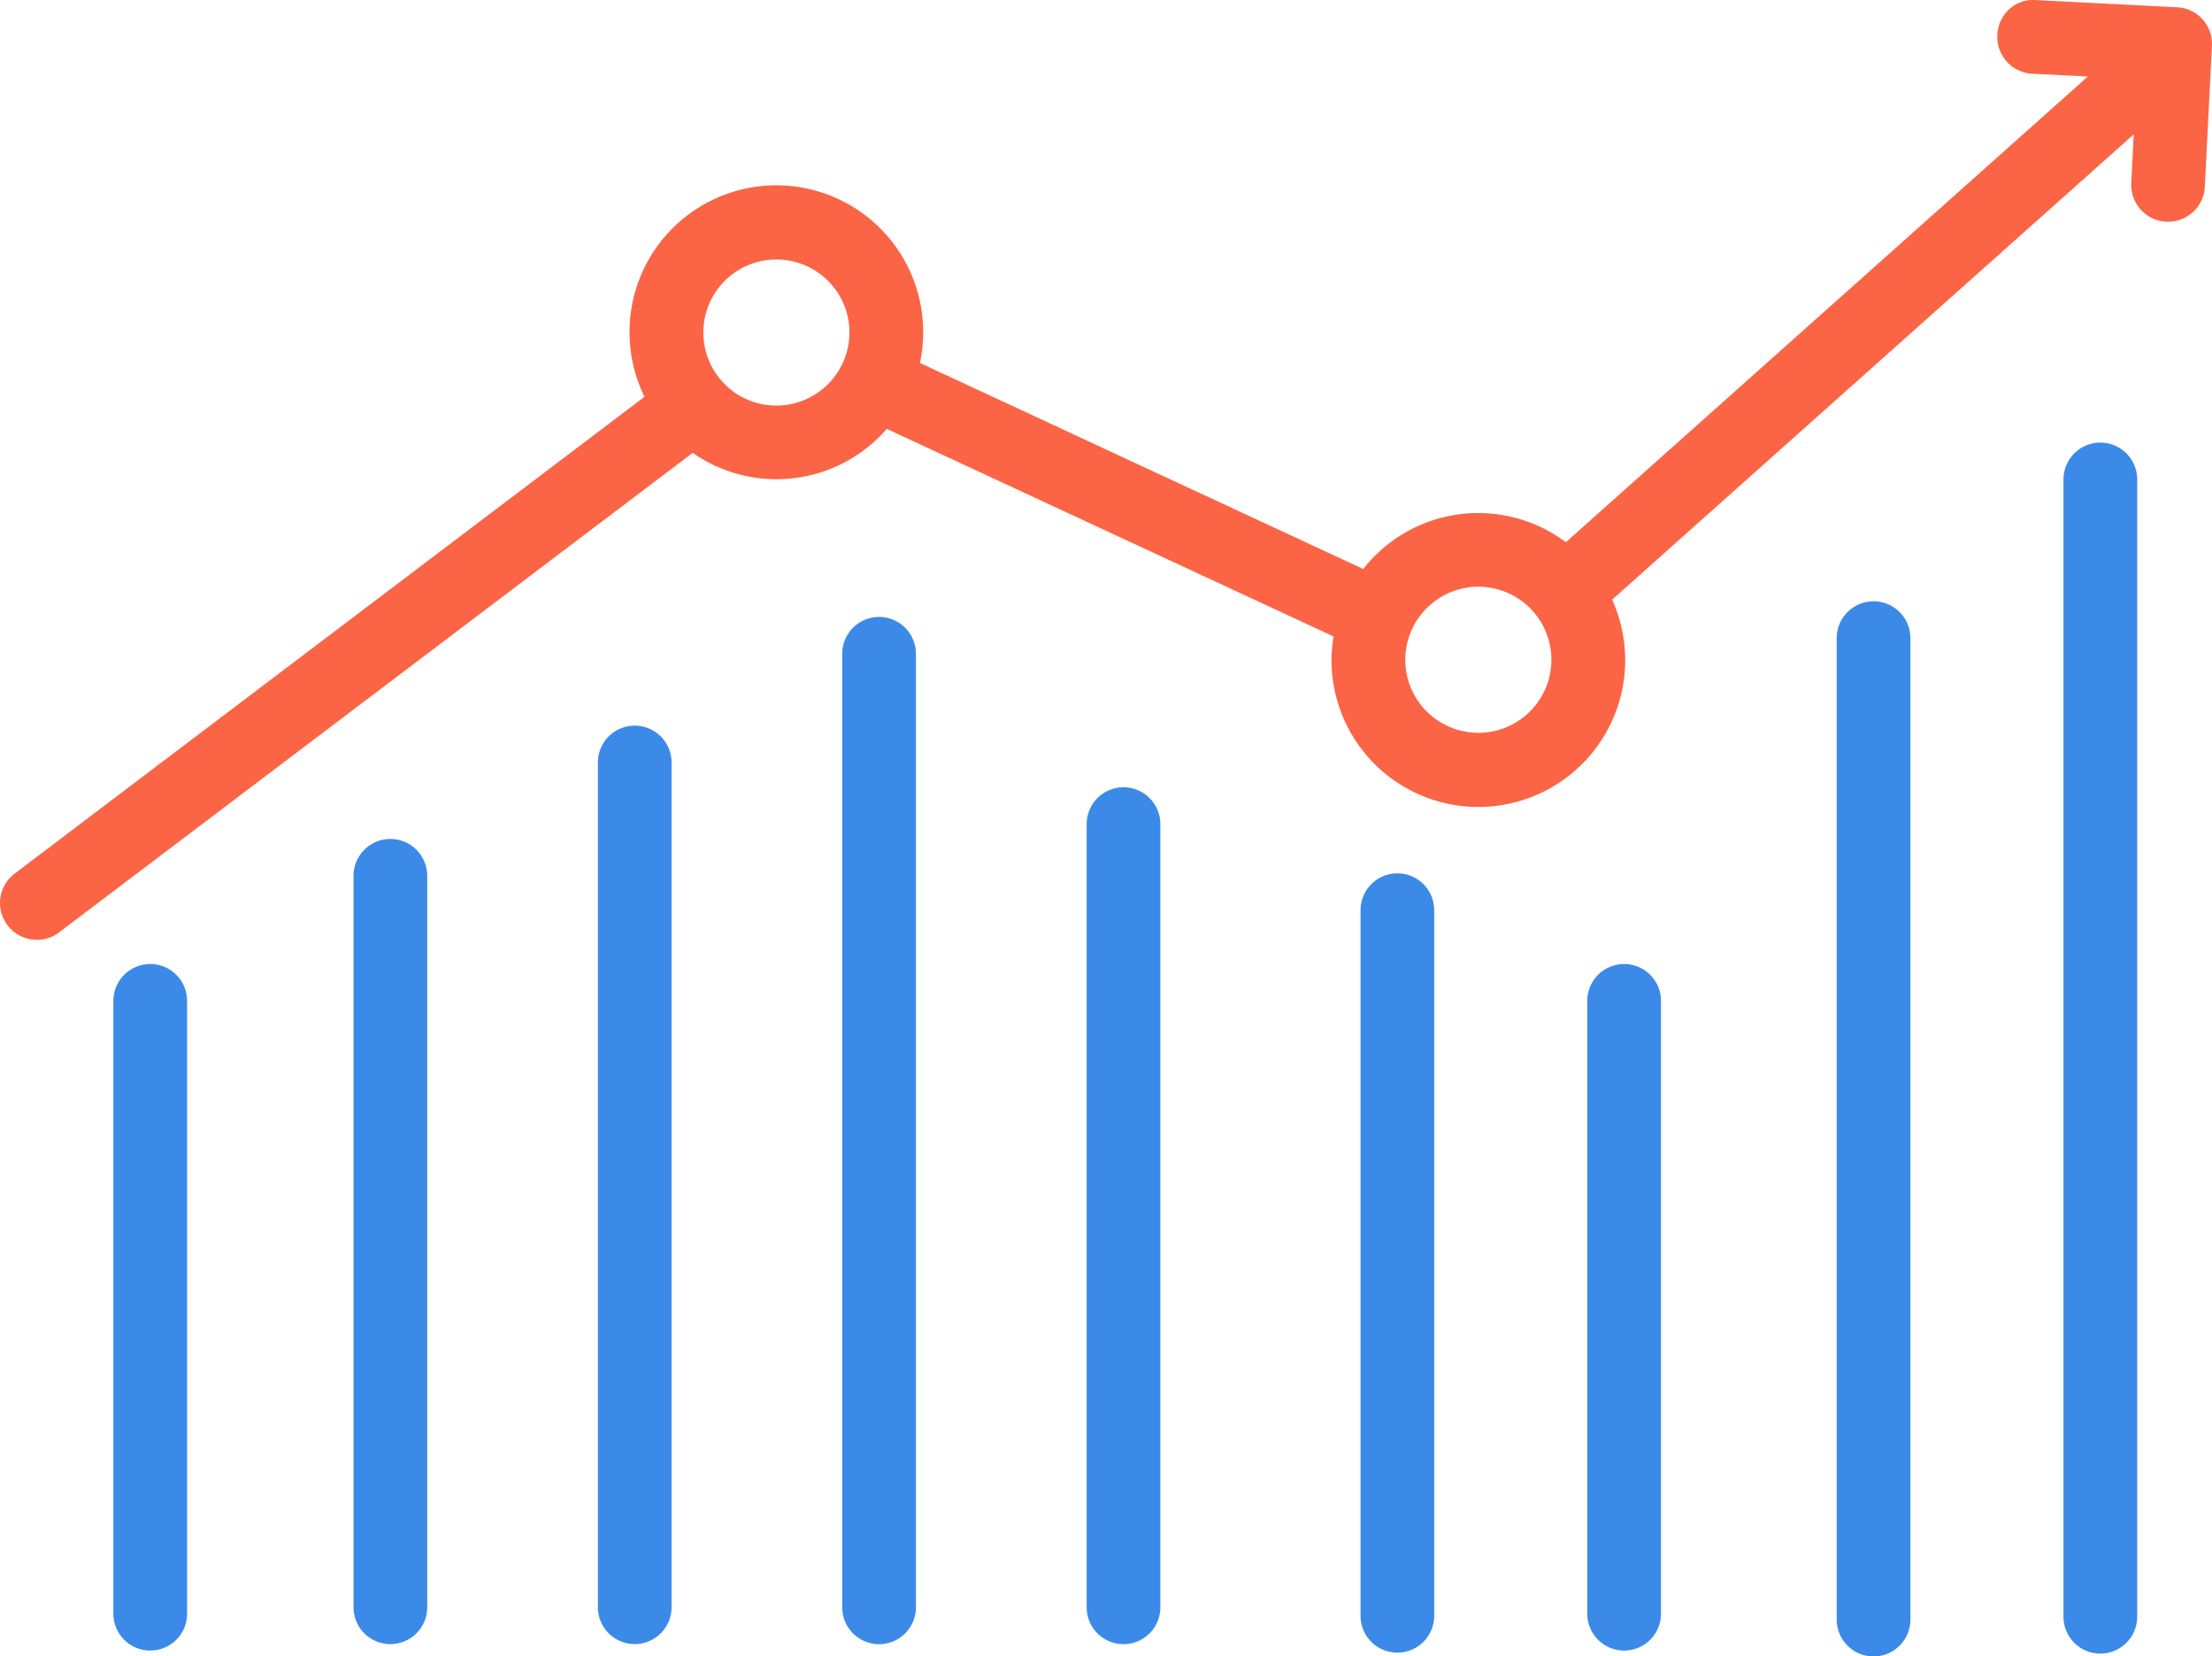 <svg xmlns="http://www.w3.org/2000/svg" width="118.071" height="88.433" viewBox="0 0 118.071 88.433"><g transform="translate(0 0)"><path d="M41.442,21.966a3.9,3.9,0,1,1,3.9-3.9A3.909,3.909,0,0,1,41.442,21.966Zm37.468,9.67a3.9,3.9,0,1,1-3.9,3.9A3.909,3.909,0,0,1,78.91,31.635ZM117.568,1.347A1.962,1.962,0,0,0,116.205.7L108.688.318a1.875,1.875,0,0,0-1.426.473,1.967,1.967,0,0,0-.648,1.392,1.963,1.963,0,0,0,1.863,2.064l2.969.149L83.581,29.261A7.8,7.8,0,0,0,72.766,30.69l-23.663-11a7.838,7.838,0,1,0-14.7,1.806L.78,46.954a1.967,1.967,0,0,0-.761,1.3A1.945,1.945,0,0,0,.4,49.707a1.97,1.97,0,0,0,1.569.782,1.946,1.946,0,0,0,1.186-.4l33.82-25.6A7.8,7.8,0,0,0,47.335,23.21L71.183,34.292a7.98,7.98,0,0,0-.109,1.245,7.837,7.837,0,1,0,14.977-3.211L113.893,7.485l-.13,2.6a1.964,1.964,0,0,0,1.836,2.062l.127,0a1.96,1.96,0,0,0,1.962-1.869l.379-7.527A1.945,1.945,0,0,0,117.568,1.347Z" transform="translate(0 -0.312)" fill="#fb6445" fill-rule="evenodd"/><path d="M41.153,25.471a1.969,1.969,0,0,0-1.967,1.967V65.111a1.966,1.966,0,1,0,3.932,0V27.438a1.968,1.968,0,0,0-1.966-1.967" transform="translate(33.436 21.155)" fill="#3b8ae8" fill-rule="evenodd"/><path d="M12.149,24.481a1.969,1.969,0,0,0-1.967,1.966V65.5a1.967,1.967,0,0,0,3.934,0V26.446a1.969,1.969,0,0,0-1.967-1.966" transform="translate(8.688 20.31)" fill="#3b8ae8" fill-rule="evenodd"/><path d="M19.187,21.216a1.969,1.969,0,0,0-1.967,1.967v45.1a1.967,1.967,0,0,0,3.934,0v-45.1a1.969,1.969,0,0,0-1.967-1.967" transform="translate(14.693 17.525)" fill="#3b8ae8" fill-rule="evenodd"/><path d="M26.225,18.084a1.969,1.969,0,0,0-1.967,1.967V70.96a1.967,1.967,0,1,0,3.934,0V20.051a1.969,1.969,0,0,0-1.967-1.967" transform="translate(20.698 14.853)" fill="#3b8ae8" fill-rule="evenodd"/><path d="M33.263,22.991A1.969,1.969,0,0,0,31.3,24.958V66.773a1.967,1.967,0,1,0,3.934,0V24.958a1.969,1.969,0,0,0-1.967-1.967" transform="translate(26.703 19.04)" fill="#3b8ae8" fill-rule="evenodd"/><path d="M5.232,28.084A1.969,1.969,0,0,0,3.266,30.05V62.77a1.967,1.967,0,1,0,3.934,0V30.05a1.969,1.969,0,0,0-1.967-1.967" transform="translate(2.786 23.384)" fill="#3b8ae8" fill-rule="evenodd"/><path d="M61.4,13.062a1.969,1.969,0,0,0-1.967,1.966V75.749a1.967,1.967,0,0,0,3.934,0V15.028A1.969,1.969,0,0,0,61.4,13.062" transform="translate(50.711 10.567)" fill="#3b8ae8" fill-rule="evenodd"/><path d="M54.869,17.634A1.969,1.969,0,0,0,52.9,19.6V72a1.967,1.967,0,0,0,3.934,0V19.6a1.969,1.969,0,0,0-1.967-1.967" transform="translate(45.138 14.468)" fill="#3b8ae8" fill-rule="evenodd"/><path d="M47.684,28.084a1.969,1.969,0,0,0-1.967,1.967V62.77a1.967,1.967,0,1,0,3.934,0V30.05a1.969,1.969,0,0,0-1.967-1.967" transform="translate(39.008 23.384)" fill="#3b8ae8" fill-rule="evenodd"/></g></svg>